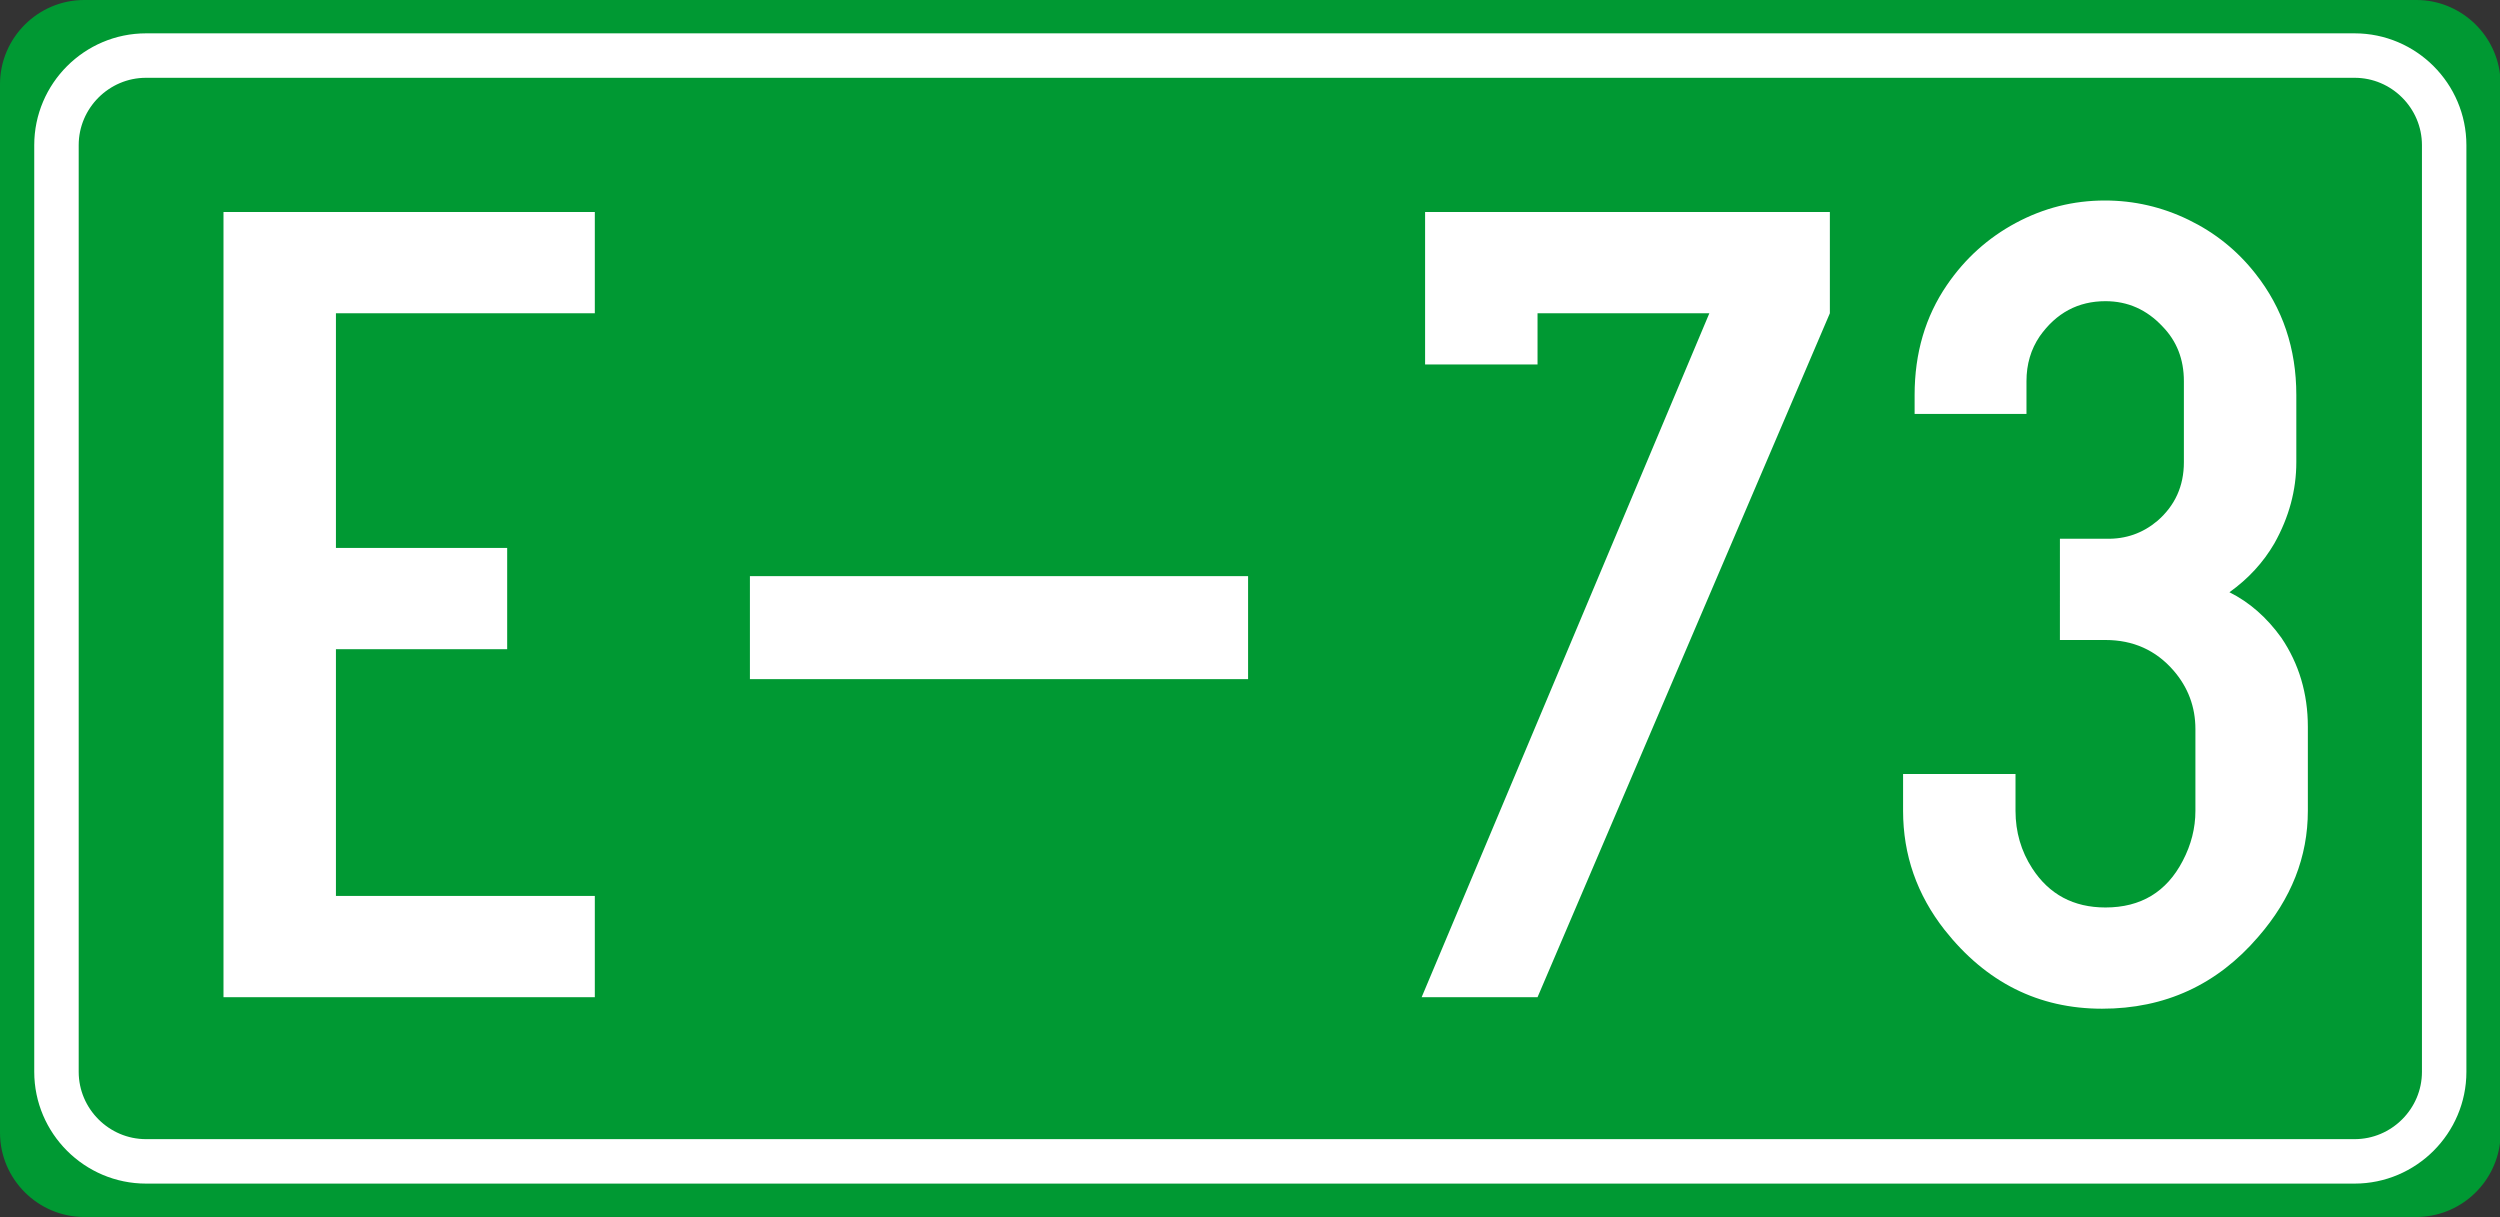 <?xml version="1.0" encoding="utf-8"?>
<!-- Generator: Adobe Illustrator 15.0.0, SVG Export Plug-In . SVG Version: 6.00 Build 0)  -->
<!DOCTYPE svg PUBLIC "-//W3C//DTD SVG 1.1//EN" "http://www.w3.org/Graphics/SVG/1.1/DTD/svg11.dtd">
<svg version="1.1" id="Vrstva_1" xmlns="http://www.w3.org/2000/svg" xmlns:xlink="http://www.w3.org/1999/xlink" x="0px" y="0px"
	 width="224.943px" height="109.5px" viewBox="0 0 224.943 109.5" enable-background="new 0 0 224.943 109.5" xml:space="preserve">
<rect x="0" y="0" width="224.943" height="109.5" fill="#333333" stroke="none"/>
<g id="Layer_x0020_1">
	<path fill="#009933" d="M7.581,0h209.837c3.862,0,7.073,2.931,7.525,6.675v96.153c-0.452,3.745-3.663,6.671-7.525,6.671H7.581
		c-4.172,0-7.581-3.412-7.581-7.582V7.581C0,3.412,3.409,0,7.581,0L7.581,0z"/>
	<path fill="#009933" stroke="#FFFFFF" stroke-width="4" stroke-miterlimit="10" d="M13.137,5h198.726
		c4.431,0,8.057,3.624,8.057,8.059V96.44c0,4.432-3.626,8.057-8.057,8.057H13.137c-4.431,0-8.056-3.625-8.056-8.057V13.058
		C5.081,8.624,8.706,5,13.137,5z"/>
</g>
<g>
	<path fill="#FFFFFF" d="M20.109,89.726V19.077H53.52v9.109H30.226v21.117h15.408v9.109H30.226v22.204H53.52v9.109H20.109z"/>
	<path fill="#FFFFFF" d="M112.299,51.84v9.265H67.475V51.84H112.299z"/>
	<path fill="#FFFFFF" d="M153.803,28.186h-15.46v4.606h-10.117V19.077h36.42v9.109l-26.303,61.54h-10.428L153.803,28.186z"/>
	<path fill="#FFFFFF" d="M185.346,48.475h4.202c1.729,0.035,3.251-0.5,4.565-1.604c1.591-1.38,2.387-3.14,2.387-5.279v-7.298
		c0-1.967-0.641-3.605-1.92-4.917c-1.419-1.518-3.131-2.277-5.136-2.277c-2.456,0-4.428,1.053-5.914,3.157
		c-0.797,1.173-1.193,2.519-1.193,4.037v2.95h-10.065v-1.708c0-3.761,0.969-7.056,2.905-9.886c1.626-2.381,3.692-4.244,6.2-5.59
		c2.507-1.346,5.179-2.019,8.016-2.019c2.628,0,5.136,0.578,7.522,1.734c2.386,1.156,4.392,2.769,6.018,4.839
		c2.455,3.105,3.684,6.746,3.684,10.921v6.056c0,2.519-0.657,4.952-1.972,7.298c-1.003,1.726-2.353,3.192-4.046,4.399
		c1.798,0.897,3.354,2.261,4.669,4.089c1.59,2.347,2.387,5.021,2.387,8.022v7.557c0,4.141-1.488,7.919-4.462,11.335
		c-3.701,4.313-8.388,6.47-14.06,6.47c-5.707,0-10.428-2.363-14.163-7.091c-2.49-3.174-3.735-6.745-3.735-10.714v-3.313h10.116
		v3.313c0,1.898,0.501,3.623,1.505,5.176c1.521,2.347,3.718,3.52,6.589,3.52c3.182,0,5.499-1.397,6.951-4.192
		c0.761-1.449,1.142-2.95,1.142-4.503v-7.35c0-2.001-0.657-3.761-1.972-5.279c-1.591-1.828-3.631-2.743-6.121-2.743h-4.099V48.475z"
		/>
</g>
</svg>
